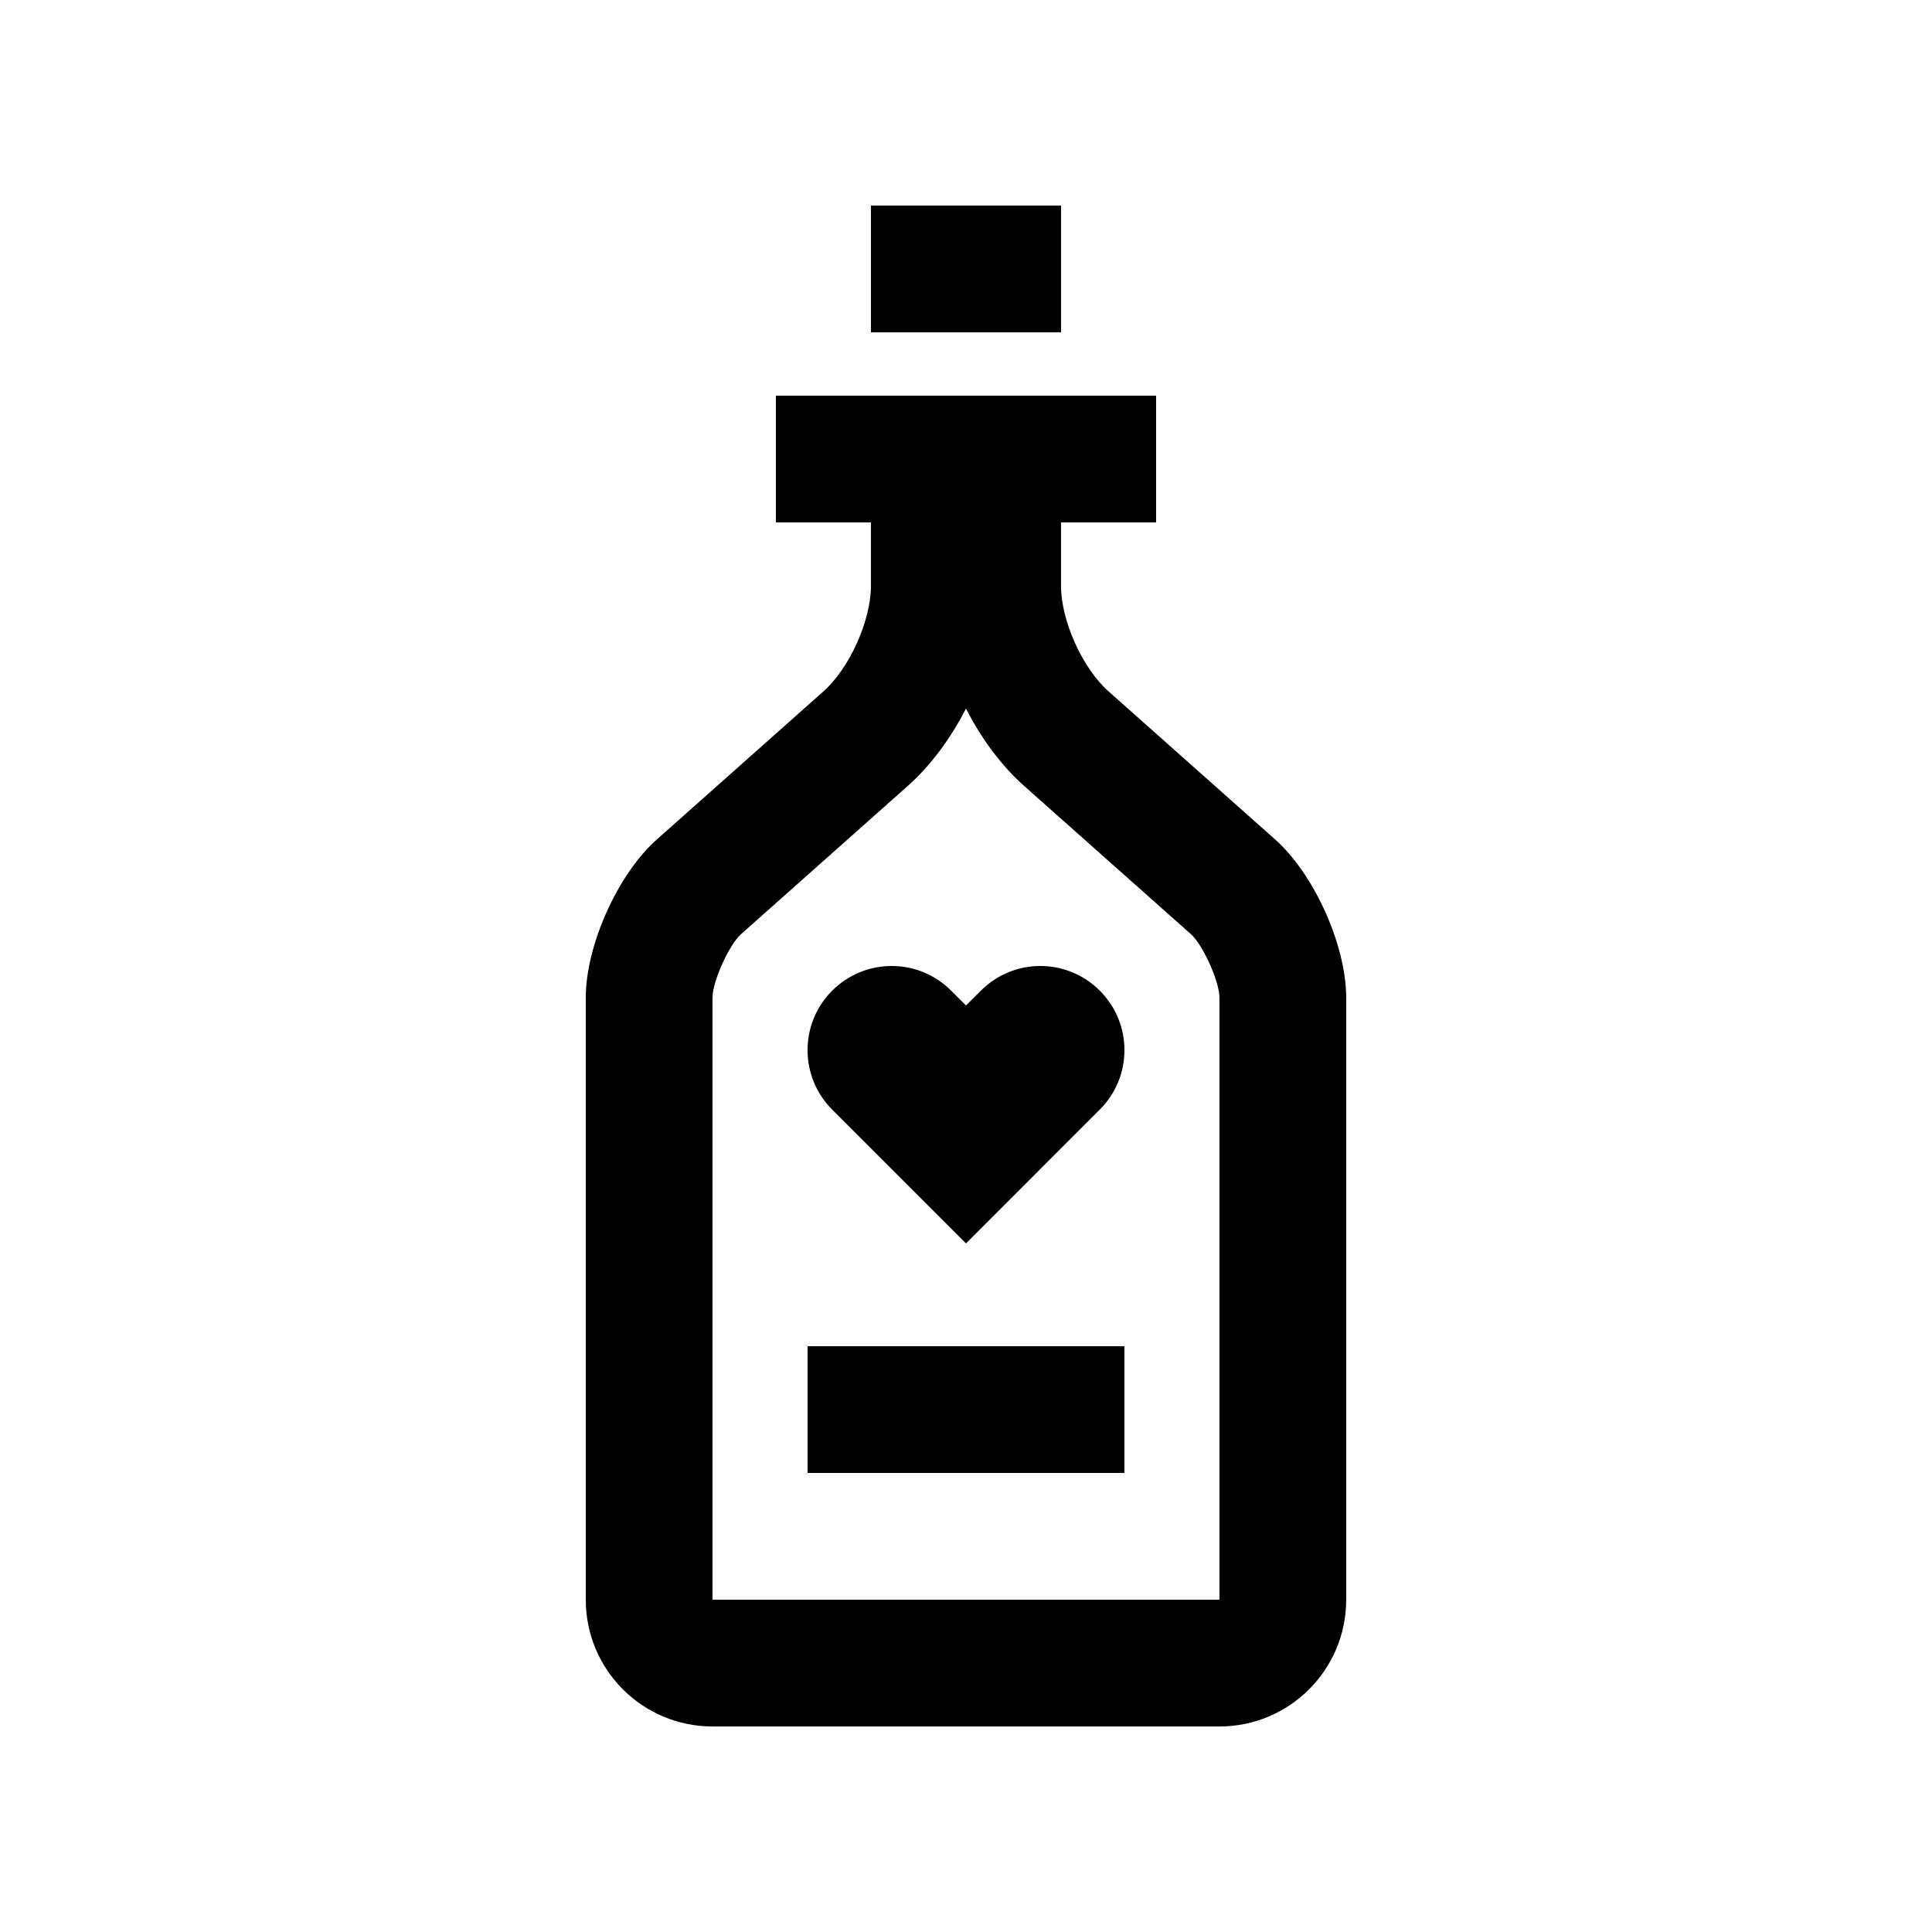 <?xml version="1.0" encoding="UTF-8"?>
<!-- Uploaded to: ICON Repo, www.iconrepo.com, Generator: ICON Repo Mixer Tools -->
<svg fill="#000000" width="800px" height="800px" version="1.1" viewBox="144 144 512 512" xmlns="http://www.w3.org/2000/svg">
 <g>
  <path d="m481.93 366.47-44.184-39.277c-6.918-6.141-12.562-18.719-12.562-27.953v-16.793h25.191v-33.59h-100.76v33.59h25.191v16.793c0 9.234-5.652 21.816-12.555 27.953l-44.188 39.277c-10.359 9.207-18.828 28.07-18.828 41.93v159.54c0 18.551 15.035 33.59 33.586 33.59h134.35c18.547 0 33.586-15.039 33.586-33.59v-159.54c0-13.859-8.465-32.723-18.828-41.93zm-14.762 201.46h-134.35v-159.54c0-4.254 4.379-14.008 7.562-16.828l44.184-39.277c6.086-5.422 11.395-12.605 15.434-20.523 4.035 7.941 9.344 15.129 15.445 20.551l44.168 39.25c3.18 2.82 7.559 12.566 7.559 16.828v159.54z"/>
  <path d="m374.81 198.48h50.383v33.59h-50.383z"/>
  <path d="m358.02 500.76h83.969v33.59h-83.969z"/>
  <path d="m435.46 406.54c-8.711-8.723-22.812-8.723-31.523 0l-3.934 3.918-3.934-3.918c-8.711-8.723-22.812-8.723-31.539 0-8.691 8.711-8.691 22.812 0 31.504l35.473 35.473 35.457-35.473c8.711-8.691 8.711-22.797 0-31.504z"/>
 </g>
</svg>